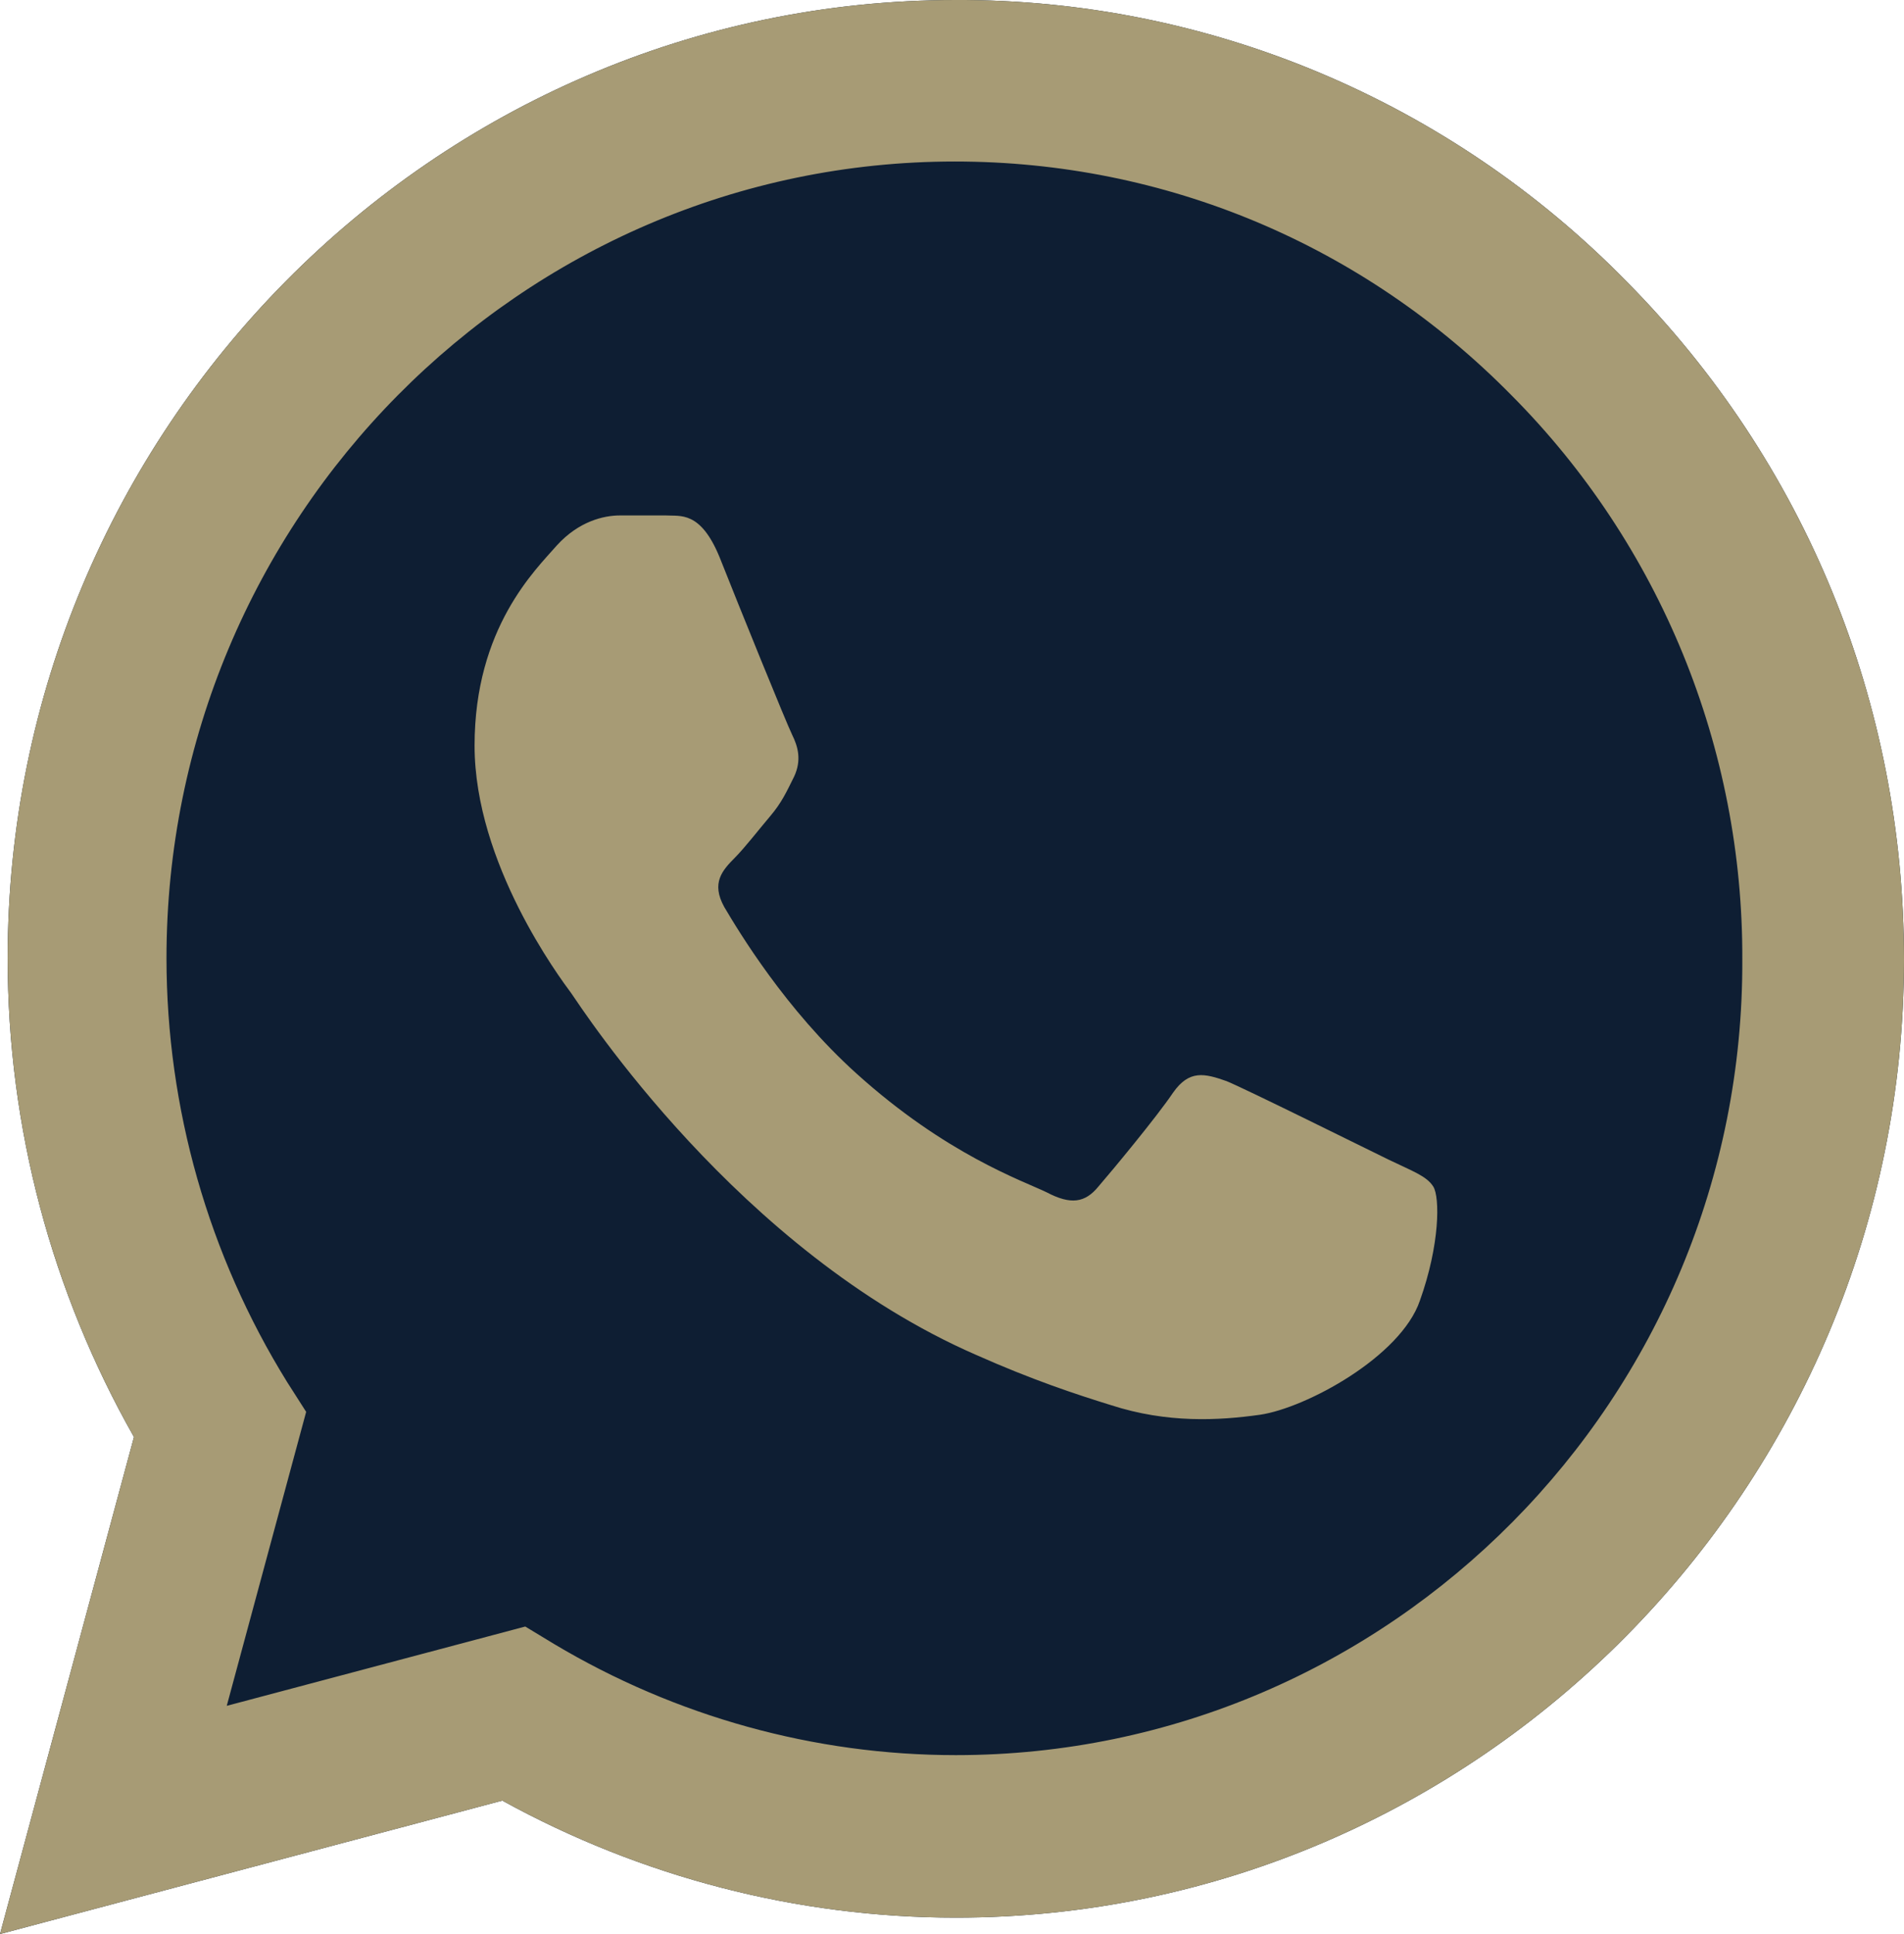 <?xml version="1.0" encoding="UTF-8"?> <svg xmlns="http://www.w3.org/2000/svg" width="64" height="65" viewBox="0 0 64 65" fill="none"><path d="M54.673 9.458C51.725 6.448 48.213 4.062 44.342 2.438C40.471 0.814 36.32 -0.015 32.129 0C14.569 0 0.257 14.463 0.257 32.208C0.257 37.895 1.737 43.42 4.503 48.295L0 65L16.884 60.515C21.548 63.083 26.79 64.448 32.129 64.448C49.688 64.448 64 49.985 64 32.24C64 23.628 60.687 15.535 54.673 9.458Z" fill="#0E1E33"></path><path d="M54.673 9.458C51.725 6.448 48.213 4.062 44.342 2.438C40.471 0.814 36.32 -0.015 32.129 0C14.569 0 0.257 14.463 0.257 32.208C0.257 37.895 1.737 43.42 4.503 48.295L0 65L16.884 60.515C21.548 63.083 26.79 64.448 32.129 64.448C49.688 64.448 64 49.985 64 32.24C64 23.628 60.687 15.535 54.673 9.458ZM32.129 58.987C27.369 58.987 22.706 57.688 18.621 55.25L17.656 54.665L7.622 57.33L10.291 47.45L9.648 46.443C7.004 42.175 5.6 37.243 5.596 32.208C5.596 17.453 17.495 5.428 32.096 5.428C39.172 5.428 45.829 8.223 50.814 13.293C53.282 15.775 55.238 18.729 56.569 21.981C57.899 25.234 58.578 28.721 58.565 32.24C58.629 46.995 46.73 58.987 32.129 58.987ZM46.665 38.968C45.861 38.578 41.938 36.628 41.23 36.335C40.49 36.075 39.976 35.945 39.429 36.725C38.882 37.538 37.371 39.358 36.921 39.878C36.47 40.43 35.988 40.495 35.184 40.073C34.38 39.683 31.807 38.805 28.784 36.075C26.404 33.93 24.828 31.298 24.346 30.485C23.895 29.673 24.281 29.25 24.7 28.828C25.053 28.47 25.503 27.885 25.889 27.43C26.275 26.975 26.436 26.618 26.694 26.098C26.951 25.545 26.822 25.09 26.629 24.7C26.436 24.31 24.828 20.345 24.185 18.72C23.542 17.16 22.866 17.355 22.384 17.323H20.84C20.294 17.323 19.457 17.518 18.718 18.33C18.01 19.143 15.952 21.093 15.952 25.058C15.952 29.023 18.814 32.858 19.2 33.378C19.586 33.93 24.828 42.055 32.804 45.533C34.702 46.378 36.181 46.865 37.339 47.223C39.236 47.84 40.973 47.742 42.356 47.547C43.9 47.32 47.083 45.598 47.727 43.713C48.402 41.828 48.402 40.235 48.177 39.878C47.952 39.52 47.469 39.358 46.665 38.968Z" fill="#A79B75"></path></svg> 
